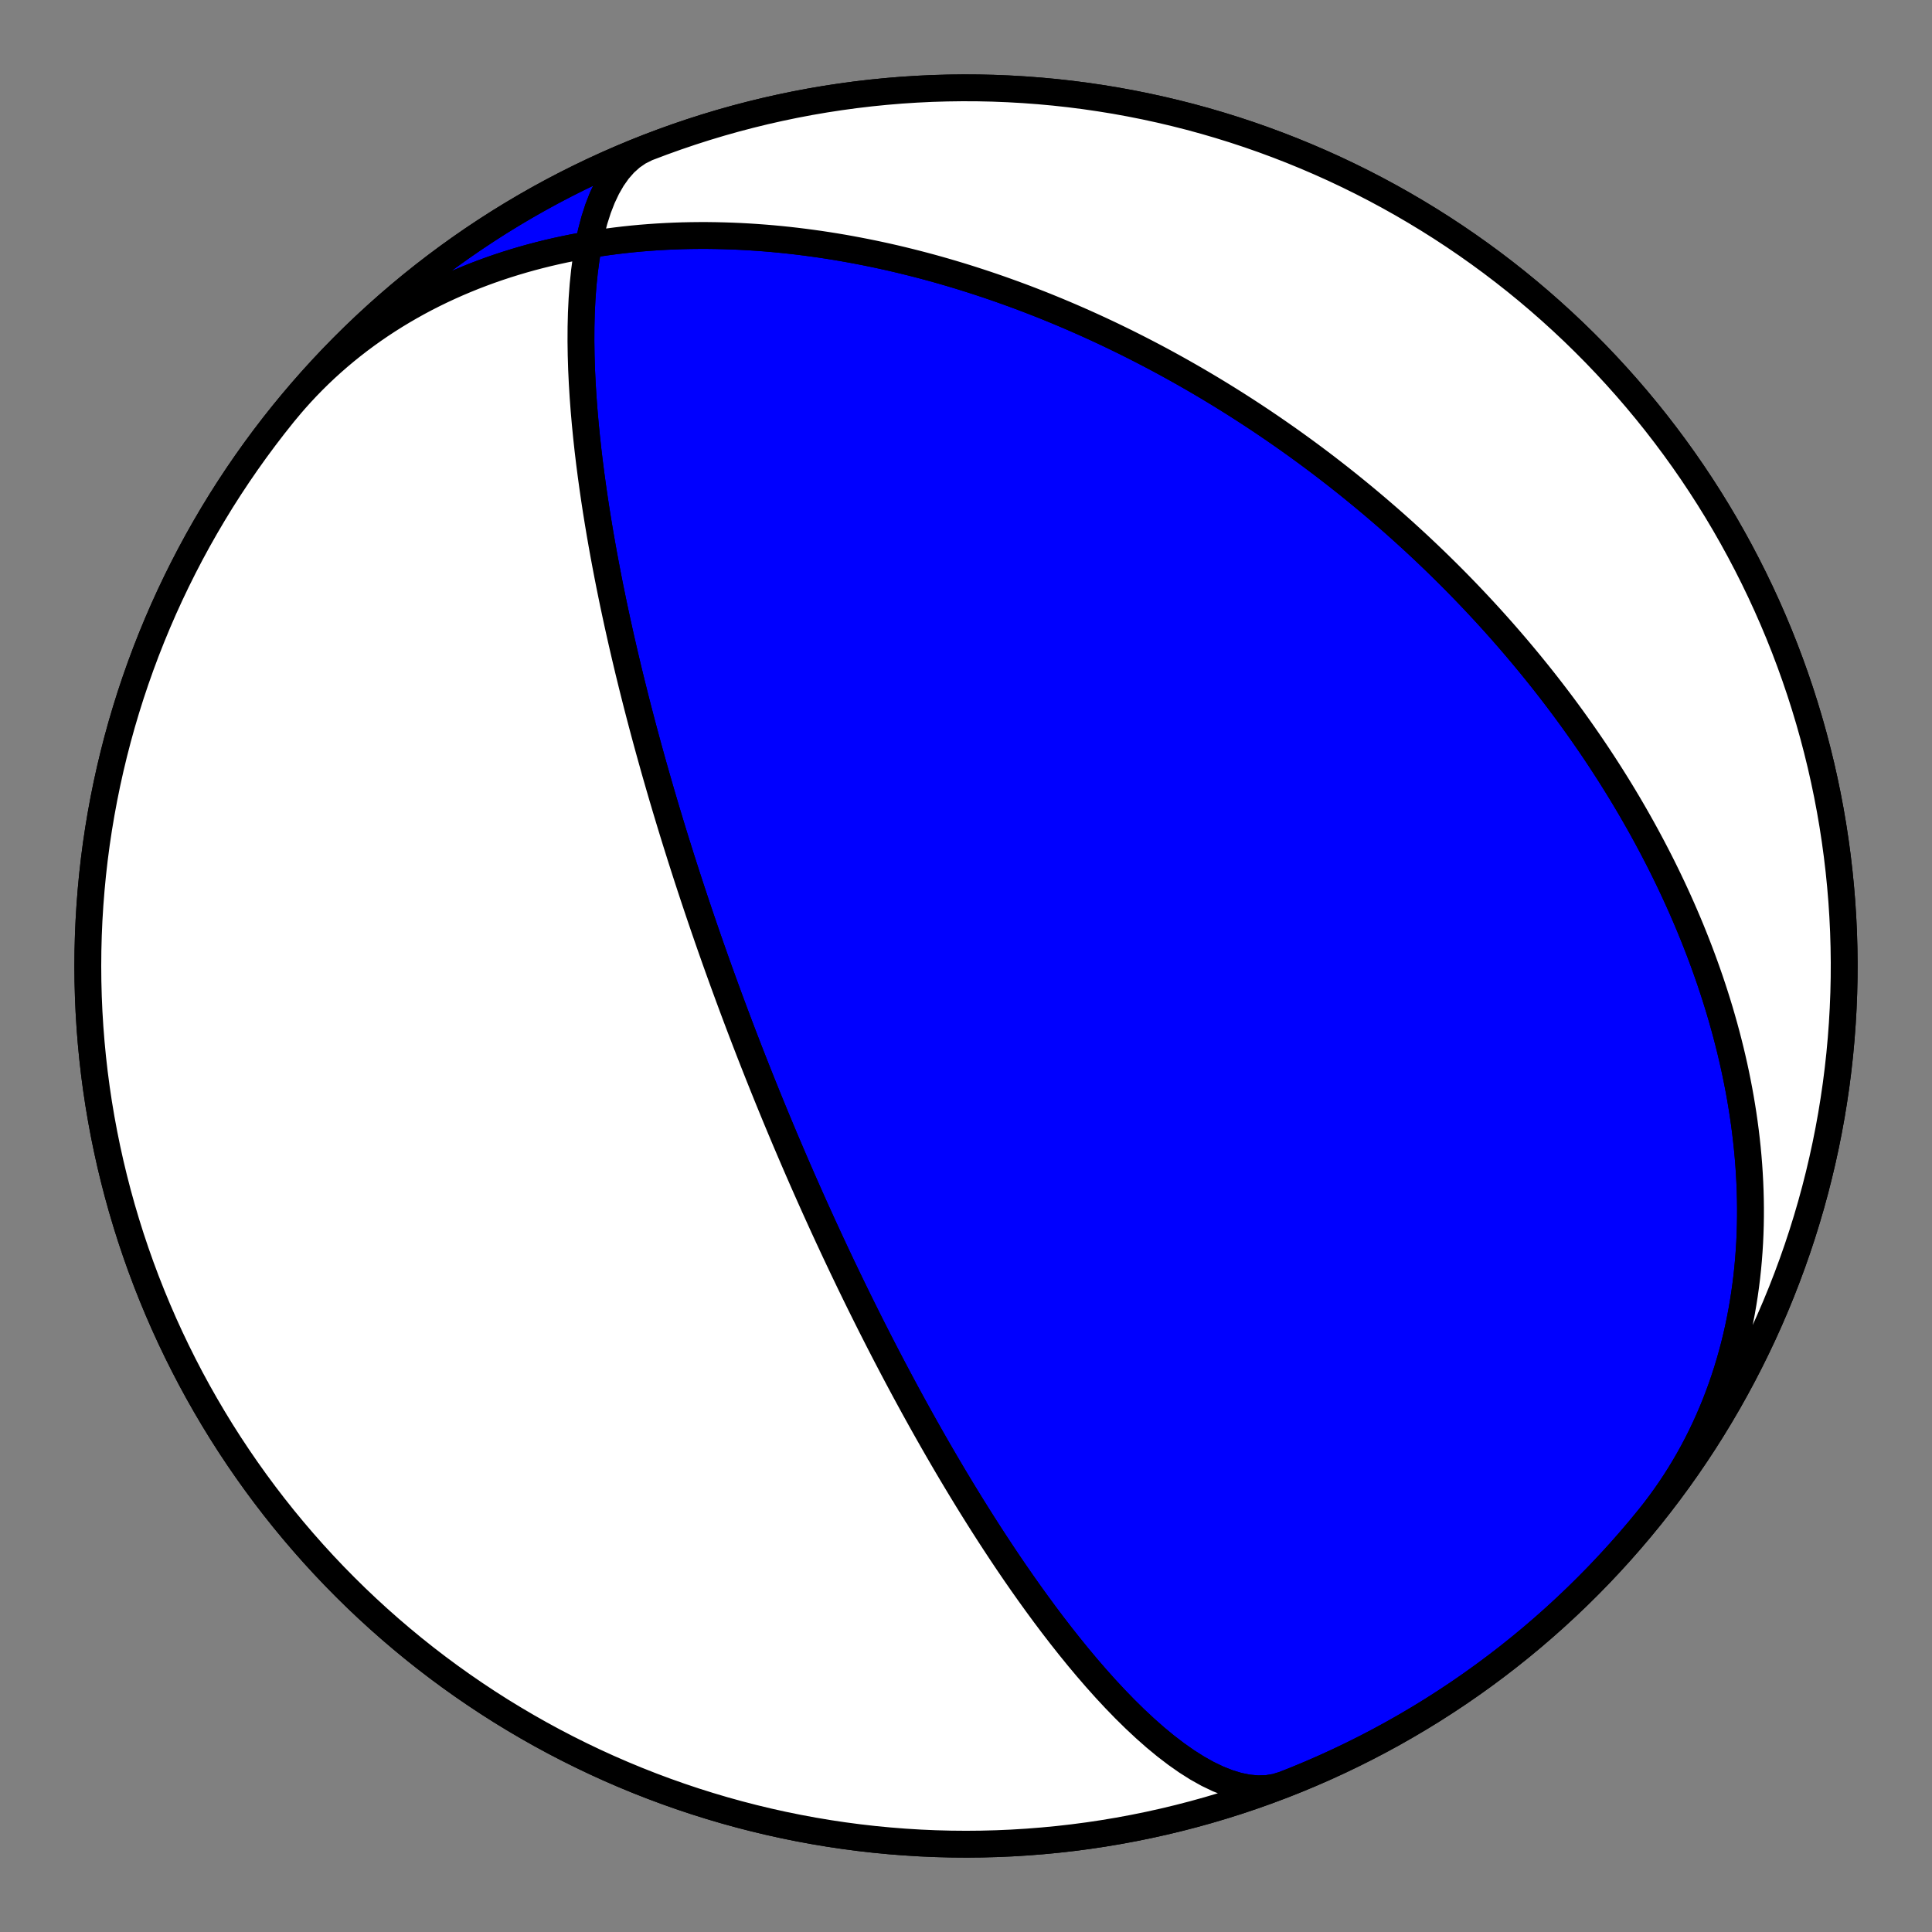 <?xml version="1.0" encoding="utf-8" standalone="no"?>
<!DOCTYPE svg PUBLIC "-//W3C//DTD SVG 1.1//EN"
  "http://www.w3.org/Graphics/SVG/1.1/DTD/svg11.dtd">
<!-- Created with matplotlib (https://matplotlib.org/) -->
<svg height="144pt" version="1.1" viewBox="0 0 144 144" width="144pt" xmlns="http://www.w3.org/2000/svg" xmlns:xlink="http://www.w3.org/1999/xlink">
 <rect x="0" y="0" width="144" height="144" fill="#808080" stroke="none"/>
 <defs>
  <style type="text/css">*{stroke-linecap:butt;stroke-linejoin:round;}</style>
 </defs>
 <g id="figure_1">
  <g id="patch_1">
   <path d="M 0 144 
L 144 144 
L 144 0 
L 0 0 
z
" style="fill:none;"/>
  </g>
  <g id="axes_1">
   <g id="PatchCollection_1">
    <path clip-path="url(#p8d38f6cf99)" d="M 21.132 30.808 
L 21.549 30.304 
L 21.977 29.808 
L 22.414 29.321 
L 22.861 28.843 
L 23.318 28.374 
L 23.784 27.914 
L 24.259 27.464 
L 24.744 27.024 
L 25.237 26.593 
L 25.738 26.173 
L 26.248 25.762 
L 26.765 25.361 
L 27.291 24.971 
L 27.823 24.591 
L 28.363 24.221 
L 28.91 23.862 
L 29.463 23.513 
L 30.023 23.175 
L 30.589 22.847 
L 31.16 22.529 
L 31.737 22.222 
L 32.319 21.926 
L 32.906 21.64 
L 33.498 21.365 
L 34.093 21.1 
L 34.693 20.846 
L 35.297 20.601 
L 35.904 20.368 
L 36.514 20.144 
L 37.128 19.93 
L 37.744 19.727 
L 38.362 19.534 
L 38.982 19.35 
L 39.605 19.176 
L 40.229 19.012 
L 40.854 18.857 
L 41.481 18.712 
L 42.108 18.576 
L 42.737 18.449 
L 43.366 18.331 
L 43.995 18.222 
L 44.624 18.122 
L 45.253 18.031 
L 45.882 17.948 
L 46.51 17.873 
L 47.138 17.807 
L 47.765 17.748 
L 48.391 17.698 
L 49.016 17.655 
L 49.639 17.62 
L 50.261 17.592 
L 50.882 17.571 
L 51.501 17.558 
L 52.118 17.552 
L 52.733 17.552 
L 53.346 17.56 
L 53.957 17.574 
L 54.565 17.594 
L 55.171 17.62 
L 55.775 17.653 
L 56.376 17.692 
L 56.975 17.736 
L 57.571 17.786 
L 58.164 17.842 
L 58.755 17.903 
L 59.343 17.97 
L 59.927 18.042 
L 60.509 18.119 
L 61.088 18.2 
L 61.663 18.287 
L 62.236 18.378 
L 62.805 18.474 
L 63.372 18.575 
L 63.935 18.68 
L 64.495 18.789 
L 65.052 18.902 
L 65.605 19.019 
L 66.156 19.14 
L 66.703 19.265 
L 67.246 19.394 
L 67.787 19.527 
L 68.324 19.663 
L 68.858 19.802 
L 69.389 19.945 
L 69.916 20.091 
L 70.441 20.241 
L 70.962 20.394 
L 71.479 20.549 
L 71.994 20.708 
L 72.505 20.87 
L 73.013 21.035 
L 73.518 21.202 
L 74.02 21.372 
L 74.519 21.545 
L 75.014 21.721 
L 75.507 21.899 
L 75.996 22.079 
L 76.483 22.262 
L 76.966 22.448 
L 77.446 22.635 
L 77.924 22.825 
L 78.398 23.018 
L 78.869 23.212 
L 79.338 23.409 
L 79.804 23.608 
L 80.266 23.809 
L 80.726 24.012 
L 81.184 24.217 
L 81.638 24.424 
L 82.09 24.633 
L 82.539 24.844 
L 82.986 25.057 
L 83.429 25.272 
L 83.871 25.488 
L 84.309 25.707 
L 84.745 25.927 
L 85.179 26.149 
L 85.61 26.373 
L 86.039 26.598 
L 86.465 26.825 
L 86.889 27.054 
L 87.31 27.285 
L 87.729 27.517 
L 88.146 27.751 
L 88.561 27.987 
L 88.973 28.224 
L 89.383 28.463 
L 89.791 28.703 
L 90.197 28.945 
L 90.601 29.189 
L 91.003 29.434 
L 91.403 29.681 
L 91.8 29.929 
L 92.196 30.179 
L 92.589 30.431 
L 92.981 30.684 
L 93.371 30.938 
L 93.759 31.195 
L 94.145 31.452 
L 94.529 31.712 
L 94.912 31.973 
L 95.292 32.236 
L 95.671 32.5 
L 96.049 32.765 
L 96.424 33.033 
L 96.798 33.302 
L 97.17 33.572 
L 97.541 33.845 
L 97.91 34.119 
L 98.277 34.394 
L 98.643 34.671 
L 99.007 34.95 
L 99.37 35.231 
L 99.731 35.513 
L 100.091 35.797 
L 100.449 36.082 
L 100.806 36.37 
L 101.161 36.659 
L 101.516 36.95 
L 101.868 37.242 
L 102.22 37.537 
L 102.57 37.833 
L 102.918 38.131 
L 103.266 38.431 
L 103.612 38.732 
L 103.957 39.036 
L 104.3 39.342 
L 104.642 39.649 
L 104.983 39.959 
L 105.323 40.27 
L 105.662 40.583 
L 105.999 40.899 
L 106.335 41.216 
L 106.67 41.536 
L 107.004 41.857 
L 107.337 42.181 
L 107.668 42.507 
L 107.999 42.835 
L 108.328 43.165 
L 108.656 43.497 
L 108.983 43.832 
L 109.309 44.169 
L 109.633 44.508 
L 109.957 44.85 
L 110.279 45.194 
L 110.601 45.54 
L 110.921 45.889 
L 111.24 46.24 
L 111.558 46.594 
L 111.875 46.95 
L 112.19 47.309 
L 112.505 47.67 
L 112.818 48.034 
L 113.13 48.4 
L 113.441 48.77 
L 113.751 49.142 
L 114.06 49.516 
L 114.367 49.894 
L 114.674 50.274 
L 114.979 50.657 
L 115.282 51.043 
L 115.585 51.432 
L 115.886 51.824 
L 116.186 52.219 
L 116.485 52.617 
L 116.782 53.018 
L 117.078 53.422 
L 117.372 53.83 
L 117.665 54.24 
L 117.957 54.654 
L 118.247 55.071 
L 118.536 55.491 
L 118.823 55.914 
L 119.108 56.341 
L 119.392 56.771 
L 119.674 57.205 
L 119.955 57.642 
L 120.233 58.083 
L 120.51 58.527 
L 120.785 58.974 
L 121.058 59.426 
L 121.329 59.88 
L 121.598 60.339 
L 121.865 60.801 
L 122.13 61.267 
L 122.393 61.737 
L 122.653 62.21 
L 122.911 62.688 
L 123.167 63.169 
L 123.42 63.654 
L 123.671 64.142 
L 123.919 64.635 
L 124.164 65.132 
L 124.406 65.632 
L 124.646 66.137 
L 124.882 66.645 
L 125.116 67.158 
L 125.346 67.674 
L 125.573 68.195 
L 125.797 68.719 
L 126.017 69.247 
L 126.233 69.78 
L 126.446 70.316 
L 126.655 70.857 
L 126.86 71.401 
L 127.061 71.95 
L 127.258 72.502 
L 127.451 73.058 
L 127.639 73.619 
L 127.822 74.183 
L 128.001 74.751 
L 128.175 75.323 
L 128.343 75.899 
L 128.507 76.478 
L 128.665 77.061 
L 128.818 77.648 
L 128.966 78.239 
L 129.107 78.833 
L 129.243 79.431 
L 129.372 80.031 
L 129.495 80.636 
L 129.612 81.243 
L 129.722 81.854 
L 129.825 82.468 
L 129.922 83.085 
L 130.011 83.704 
L 130.093 84.326 
L 130.167 84.951 
L 130.234 85.579 
L 130.293 86.209 
L 130.344 86.841 
L 130.386 87.475 
L 130.42 88.111 
L 130.446 88.749 
L 130.463 89.388 
L 130.471 90.029 
L 130.47 90.671 
L 130.46 91.314 
L 130.44 91.957 
L 130.411 92.602 
L 130.371 93.247 
L 130.322 93.892 
L 130.263 94.537 
L 130.194 95.182 
L 130.114 95.826 
L 130.024 96.47 
L 129.923 97.112 
L 129.812 97.754 
L 129.689 98.394 
L 129.556 99.032 
L 129.411 99.668 
L 129.256 100.302 
L 129.089 100.933 
L 128.91 101.562 
L 128.72 102.187 
L 128.519 102.809 
L 128.306 103.428 
L 128.082 104.042 
L 127.846 104.653 
L 127.598 105.258 
L 127.339 105.859 
L 127.068 106.455 
L 126.786 107.046 
L 126.492 107.63 
L 126.187 108.209 
L 125.87 108.782 
L 125.542 109.348 
L 125.202 109.908 
L 124.851 110.461 
L 124.489 111.006 
L 124.116 111.544 
L 123.733 112.074 
L 123.338 112.597 
L 122.933 113.111 
L 122.868 113.192 
L 122.141 114.073 
L 121.399 114.942 
L 120.642 115.798 
L 119.87 116.64 
L 119.084 117.469 
L 118.283 118.283 
L 117.469 119.084 
L 116.64 119.87 
L 115.798 120.642 
L 114.942 121.399 
L 114.073 122.141 
L 113.192 122.868 
L 112.298 123.579 
L 111.392 124.274 
L 110.473 124.954 
L 109.543 125.617 
L 108.602 126.264 
L 107.649 126.895 
L 106.686 127.509 
L 105.712 128.105 
L 104.727 128.685 
L 103.733 129.248 
L 102.729 129.793 
L 101.716 130.32 
L 100.693 130.83 
L 99.662 131.322 
L 98.623 131.796 
L 97.575 132.251 
L 96.52 132.688 
L 95.457 133.107 
L 94.387 133.507 
L 93.31 133.888 
L 92.227 134.251 
L 91.137 134.594 
L 90.042 134.919 
L 88.941 135.224 
L 87.835 135.51 
L 86.724 135.777 
L 85.609 136.024 
L 84.489 136.252 
L 83.366 136.46 
L 82.239 136.649 
L 81.11 136.818 
L 79.977 136.967 
L 78.842 137.096 
L 77.705 137.205 
L 76.566 137.295 
L 75.426 137.365 
L 74.284 137.415 
L 73.142 137.445 
L 72 137.455 
L 70.858 137.445 
L 69.716 137.415 
L 68.574 137.365 
L 67.434 137.295 
L 66.295 137.205 
L 65.158 137.096 
L 64.023 136.967 
L 62.89 136.818 
L 61.761 136.649 
L 60.634 136.46 
L 59.511 136.252 
L 58.391 136.024 
L 57.276 135.777 
L 56.165 135.51 
L 55.059 135.224 
L 53.958 134.919 
L 52.863 134.594 
L 51.773 134.251 
L 50.69 133.888 
L 49.613 133.507 
L 48.543 133.107 
L 47.48 132.688 
L 46.425 132.251 
L 45.377 131.796 
L 44.338 131.322 
L 43.307 130.83 
L 42.284 130.32 
L 41.271 129.793 
L 40.267 129.248 
L 39.273 128.685 
L 38.288 128.105 
L 37.314 127.509 
L 36.351 126.895 
L 35.398 126.264 
L 34.457 125.617 
L 33.527 124.954 
L 32.608 124.274 
L 31.702 123.579 
L 30.808 122.868 
L 29.927 122.141 
L 29.058 121.399 
L 28.202 120.642 
L 27.36 119.87 
L 26.531 119.084 
L 25.717 118.283 
L 24.916 117.469 
L 24.13 116.64 
L 23.358 115.798 
L 22.601 114.942 
L 21.859 114.073 
L 21.132 113.192 
L 20.421 112.298 
L 19.726 111.392 
L 19.046 110.473 
L 18.383 109.543 
L 17.736 108.602 
L 17.105 107.649 
L 16.491 106.686 
L 15.895 105.712 
L 15.315 104.727 
L 14.752 103.733 
L 14.207 102.729 
L 13.68 101.716 
L 13.17 100.693 
L 12.678 99.662 
L 12.204 98.623 
L 11.749 97.575 
L 11.312 96.52 
L 10.893 95.457 
L 10.493 94.387 
L 10.112 93.31 
L 9.749 92.227 
L 9.406 91.137 
L 9.081 90.042 
L 8.776 88.941 
L 8.49 87.835 
L 8.223 86.724 
L 7.976 85.609 
L 7.748 84.489 
L 7.54 83.366 
L 7.351 82.239 
L 7.182 81.11 
L 7.033 79.977 
L 6.904 78.842 
L 6.795 77.705 
L 6.705 76.566 
L 6.635 75.426 
L 6.585 74.284 
L 6.555 73.142 
L 6.545 72 
L 6.555 70.858 
L 6.585 69.716 
L 6.635 68.574 
L 6.705 67.434 
L 6.795 66.295 
L 6.904 65.158 
L 7.033 64.023 
L 7.182 62.89 
L 7.351 61.761 
L 7.54 60.634 
L 7.748 59.511 
L 7.976 58.391 
L 8.223 57.276 
L 8.49 56.165 
L 8.776 55.059 
L 9.081 53.958 
L 9.406 52.863 
L 9.749 51.773 
L 10.112 50.69 
L 10.493 49.613 
L 10.893 48.543 
L 11.312 47.48 
L 11.749 46.425 
L 12.204 45.377 
L 12.678 44.338 
L 13.17 43.307 
L 13.68 42.284 
L 14.207 41.271 
L 14.752 40.267 
L 15.315 39.273 
L 15.895 38.288 
L 16.491 37.314 
L 17.105 36.351 
L 17.736 35.398 
L 18.383 34.457 
L 19.046 33.527 
L 19.726 32.608 
L 20.421 31.702 
L 21.132 30.808 
L 21.859 29.927 
L 22.601 29.058 
L 23.358 28.202 
L 24.13 27.36 
L 24.916 26.531 
L 25.717 25.717 
L 26.531 24.916 
L 27.36 24.13 
L 28.202 23.358 
L 29.058 22.601 
L 29.927 21.859 
L 30.808 21.132 
L 31.702 20.421 
L 32.608 19.726 
L 33.527 19.046 
L 34.457 18.383 
L 35.398 17.736 
L 36.351 17.105 
L 37.314 16.491 
L 38.288 15.895 
L 39.273 15.315 
L 40.267 14.752 
L 41.271 14.207 
L 42.284 13.68 
L 43.307 13.17 
L 44.338 12.678 
L 45.377 12.204 
L 46.425 11.749 
L 47.48 11.312 
L 48.543 10.893 
L 49.613 10.493 
L 50.69 10.112 
L 51.773 9.749 
L 52.863 9.406 
L 53.958 9.081 
L 55.059 8.776 
L 56.165 8.49 
L 57.276 8.223 
L 58.391 7.976 
L 59.511 7.748 
L 60.634 7.54 
L 61.761 7.351 
L 62.89 7.182 
L 64.023 7.033 
L 65.158 6.904 
L 66.295 6.795 
L 67.434 6.705 
L 68.574 6.635 
L 69.716 6.585 
L 70.858 6.555 
L 72 6.545 
L 73.142 6.555 
L 74.284 6.585 
L 75.426 6.635 
L 76.566 6.705 
L 77.705 6.795 
L 78.842 6.904 
L 79.977 7.033 
L 81.11 7.182 
L 82.239 7.351 
L 83.366 7.54 
L 84.489 7.748 
L 85.609 7.976 
L 86.724 8.223 
L 87.835 8.49 
L 88.941 8.776 
L 90.042 9.081 
L 91.137 9.406 
L 92.227 9.749 
L 93.31 10.112 
L 94.387 10.493 
L 95.457 10.893 
L 96.52 11.312 
L 97.575 11.749 
L 98.623 12.204 
L 99.662 12.678 
L 100.693 13.17 
L 101.716 13.68 
L 102.729 14.207 
L 103.733 14.752 
L 104.727 15.315 
L 105.712 15.895 
L 106.686 16.491 
L 107.649 17.105 
L 108.602 17.736 
L 109.543 18.383 
L 110.473 19.046 
L 111.392 19.726 
L 112.298 20.421 
L 113.192 21.132 
L 114.073 21.859 
L 114.942 22.601 
L 115.798 23.358 
L 116.64 24.13 
L 117.469 24.916 
L 118.283 25.717 
L 119.084 26.531 
L 119.87 27.36 
L 120.642 28.202 
L 121.399 29.058 
L 122.141 29.927 
L 122.868 30.808 
L 123.579 31.702 
L 124.274 32.608 
L 124.954 33.527 
L 125.617 34.457 
L 126.264 35.398 
L 126.895 36.351 
L 127.509 37.314 
L 128.105 38.288 
L 128.685 39.273 
L 129.248 40.267 
L 129.793 41.271 
L 130.32 42.284 
L 130.83 43.307 
L 131.322 44.338 
L 131.796 45.377 
L 132.251 46.425 
L 132.688 47.48 
L 133.107 48.543 
L 133.507 49.613 
L 133.888 50.69 
L 134.251 51.773 
L 134.594 52.863 
L 134.919 53.958 
L 135.224 55.059 
L 135.51 56.165 
L 135.777 57.276 
L 136.024 58.391 
L 136.252 59.511 
L 136.46 60.634 
L 136.649 61.761 
L 136.818 62.89 
L 136.967 64.023 
L 137.096 65.158 
L 137.205 66.295 
L 137.295 67.434 
L 137.365 68.574 
L 137.415 69.716 
L 137.445 70.858 
L 137.455 72 
L 137.445 73.142 
L 137.415 74.284 
L 137.365 75.426 
L 137.295 76.566 
L 137.205 77.705 
L 137.096 78.842 
L 136.967 79.977 
L 136.818 81.11 
L 136.649 82.239 
L 136.46 83.366 
L 136.252 84.489 
L 136.024 85.609 
L 135.777 86.724 
L 135.51 87.835 
L 135.224 88.941 
L 134.919 90.042 
L 134.594 91.137 
L 134.251 92.227 
L 133.888 93.31 
L 133.507 94.387 
L 133.107 95.457 
L 132.688 96.52 
L 132.251 97.575 
L 131.796 98.623 
L 131.322 99.662 
L 130.83 100.693 
L 130.32 101.716 
L 129.793 102.729 
L 129.248 103.733 
L 128.685 104.727 
L 128.105 105.712 
L 127.509 106.686 
L 126.895 107.649 
L 126.264 108.602 
L 125.617 109.543 
L 124.954 110.473 
L 124.274 111.392 
L 123.579 112.298 
L 122.868 113.192 
L 122.141 114.073 
L 121.399 114.942 
L 120.642 115.798 
L 119.87 116.64 
L 119.084 117.469 
L 118.283 118.283 
L 117.469 119.084 
L 116.64 119.87 
L 115.798 120.642 
L 114.942 121.399 
L 114.073 122.141 
L 113.192 122.868 
L 112.298 123.579 
L 111.392 124.274 
L 110.473 124.954 
L 109.543 125.617 
L 108.602 126.264 
L 107.649 126.895 
L 106.686 127.509 
L 105.712 128.105 
L 104.727 128.685 
L 103.733 129.248 
L 102.729 129.793 
L 101.716 130.32 
L 100.693 130.83 
L 99.662 131.322 
L 98.623 131.796 
L 97.575 132.251 
L 96.52 132.688 
L 95.709 133.01 
L 95.083 133.203 
L 94.425 133.31 
L 93.739 133.329 
L 93.029 133.264 
L 92.298 133.117 
L 91.549 132.89 
L 90.786 132.589 
L 90.012 132.217 
L 89.232 131.781 
L 88.449 131.285 
L 87.666 130.735 
L 86.885 130.138 
L 86.11 129.498 
L 85.344 128.822 
L 84.587 128.115 
L 83.842 127.382 
L 83.111 126.628 
L 82.394 125.858 
L 81.694 125.075 
L 81.01 124.284 
L 80.343 123.487 
L 79.695 122.688 
L 79.064 121.89 
L 78.451 121.094 
L 77.856 120.303 
L 77.28 119.519 
L 76.721 118.743 
L 76.179 117.976 
L 75.655 117.22 
L 75.147 116.475 
L 74.656 115.741 
L 74.181 115.021 
L 73.721 114.313 
L 73.276 113.619 
L 72.846 112.938 
L 72.429 112.271 
L 72.026 111.617 
L 71.636 110.977 
L 71.258 110.35 
L 70.892 109.737 
L 70.538 109.137 
L 70.195 108.549 
L 69.862 107.975 
L 69.54 107.413 
L 69.228 106.864 
L 68.925 106.326 
L 68.631 105.801 
L 68.346 105.287 
L 68.069 104.784 
L 67.8 104.291 
L 67.538 103.81 
L 67.285 103.339 
L 67.038 102.877 
L 66.798 102.426 
L 66.564 101.984 
L 66.337 101.551 
L 66.115 101.127 
L 65.9 100.712 
L 65.69 100.305 
L 65.485 99.906 
L 65.286 99.515 
L 65.091 99.132 
L 64.901 98.756 
L 64.716 98.387 
L 64.535 98.025 
L 64.358 97.67 
L 64.185 97.321 
L 64.016 96.979 
L 63.851 96.643 
L 63.69 96.313 
L 63.532 95.988 
L 63.377 95.67 
L 63.226 95.356 
L 63.078 95.048 
L 62.933 94.745 
L 62.79 94.447 
L 62.651 94.153 
L 62.514 93.864 
L 62.38 93.58 
L 62.248 93.3 
L 62.119 93.024 
L 61.992 92.752 
L 61.868 92.485 
L 61.745 92.221 
L 61.625 91.96 
L 61.507 91.704 
L 61.39 91.451 
L 61.276 91.201 
L 61.164 90.955 
L 61.053 90.711 
L 60.944 90.471 
L 60.837 90.234 
L 60.731 90 
L 60.627 89.768 
L 60.525 89.54 
L 60.424 89.314 
L 60.324 89.09 
L 60.226 88.869 
L 60.129 88.651 
L 60.034 88.435 
L 59.939 88.221 
L 59.846 88.009 
L 59.754 87.8 
L 59.664 87.592 
L 59.574 87.387 
L 59.485 87.183 
L 59.398 86.982 
L 59.311 86.782 
L 59.226 86.584 
L 59.141 86.388 
L 59.058 86.193 
L 58.975 86 
L 58.893 85.808 
L 58.812 85.619 
L 58.732 85.43 
L 58.652 85.243 
L 58.573 85.057 
L 58.495 84.873 
L 58.418 84.69 
L 58.342 84.508 
L 58.266 84.327 
L 58.19 84.147 
L 58.116 83.969 
L 58.042 83.791 
L 57.968 83.615 
L 57.895 83.44 
L 57.823 83.265 
L 57.751 83.092 
L 57.68 82.919 
L 57.609 82.747 
L 57.539 82.576 
L 57.469 82.405 
L 57.4 82.236 
L 57.331 82.067 
L 57.262 81.899 
L 57.194 81.731 
L 57.126 81.564 
L 57.059 81.397 
L 56.992 81.231 
L 56.925 81.066 
L 56.859 80.901 
L 56.793 80.736 
L 56.727 80.572 
L 56.662 80.408 
L 56.596 80.245 
L 56.531 80.082 
L 56.467 79.919 
L 56.402 79.756 
L 56.338 79.594 
L 56.274 79.431 
L 56.21 79.269 
L 56.146 79.107 
L 56.083 78.945 
L 56.02 78.784 
L 55.956 78.622 
L 55.893 78.46 
L 55.83 78.299 
L 55.768 78.137 
L 55.705 77.975 
L 55.642 77.813 
L 55.58 77.651 
L 55.517 77.489 
L 55.455 77.326 
L 55.393 77.164 
L 55.33 77.001 
L 55.268 76.838 
L 55.206 76.674 
L 55.143 76.51 
L 55.081 76.346 
L 55.019 76.182 
L 54.957 76.017 
L 54.894 75.851 
L 54.832 75.685 
L 54.769 75.519 
L 54.707 75.352 
L 54.644 75.184 
L 54.581 75.016 
L 54.519 74.847 
L 54.456 74.678 
L 54.393 74.507 
L 54.329 74.336 
L 54.266 74.164 
L 54.203 73.992 
L 54.139 73.818 
L 54.075 73.644 
L 54.011 73.468 
L 53.947 73.292 
L 53.882 73.115 
L 53.818 72.936 
L 53.753 72.757 
L 53.688 72.576 
L 53.622 72.394 
L 53.556 72.211 
L 53.49 72.027 
L 53.424 71.841 
L 53.357 71.654 
L 53.29 71.466 
L 53.223 71.276 
L 53.156 71.084 
L 53.087 70.891 
L 53.019 70.697 
L 52.95 70.501 
L 52.881 70.303 
L 52.811 70.103 
L 52.741 69.901 
L 52.671 69.698 
L 52.6 69.492 
L 52.528 69.285 
L 52.456 69.075 
L 52.384 68.863 
L 52.311 68.65 
L 52.237 68.433 
L 52.163 68.215 
L 52.088 67.994 
L 52.013 67.77 
L 51.937 67.544 
L 51.86 67.315 
L 51.783 67.084 
L 51.705 66.849 
L 51.626 66.612 
L 51.547 66.371 
L 51.466 66.128 
L 51.386 65.881 
L 51.304 65.631 
L 51.221 65.377 
L 51.138 65.12 
L 51.054 64.859 
L 50.969 64.595 
L 50.883 64.326 
L 50.796 64.054 
L 50.708 63.777 
L 50.62 63.496 
L 50.53 63.211 
L 50.439 62.921 
L 50.347 62.626 
L 50.254 62.327 
L 50.16 62.022 
L 50.065 61.712 
L 49.969 61.397 
L 49.872 61.076 
L 49.773 60.75 
L 49.673 60.417 
L 49.572 60.079 
L 49.47 59.734 
L 49.366 59.383 
L 49.261 59.024 
L 49.155 58.659 
L 49.047 58.286 
L 48.938 57.906 
L 48.827 57.519 
L 48.715 57.123 
L 48.602 56.718 
L 48.487 56.306 
L 48.37 55.884 
L 48.252 55.453 
L 48.132 55.013 
L 48.011 54.562 
L 47.888 54.102 
L 47.764 53.631 
L 47.638 53.149 
L 47.51 52.656 
L 47.381 52.151 
L 47.251 51.634 
L 47.118 51.104 
L 46.985 50.561 
L 46.849 50.006 
L 46.713 49.436 
L 46.575 48.852 
L 46.436 48.253 
L 46.295 47.64 
L 46.154 47.01 
L 46.011 46.365 
L 45.868 45.703 
L 45.724 45.024 
L 45.58 44.327 
L 45.435 43.613 
L 45.291 42.88 
L 45.147 42.129 
L 45.003 41.358 
L 44.861 40.568 
L 44.72 39.759 
L 44.581 38.929 
L 44.444 38.08 
L 44.311 37.211 
L 44.182 36.322 
L 44.057 35.413 
L 43.937 34.485 
L 43.824 33.538 
L 43.719 32.573 
L 43.622 31.591 
L 43.535 30.593 
L 43.459 29.58 
L 43.396 28.554 
L 43.347 27.518 
L 43.315 26.474 
L 43.3 25.424 
L 43.305 24.372 
L 43.331 23.321 
L 43.382 22.276 
L 43.458 21.242 
L 43.563 20.223 
L 43.697 19.224 
L 43.864 18.251 
L 44.065 17.311 
L 44.302 16.41 
L 44.577 15.553 
L 44.89 14.748 
L 45.243 14.001 
L 45.636 13.317 
L 46.069 12.703 
L 46.543 12.163 
L 47.056 11.702 
L 47.607 11.323 
L 48.194 11.029 
L 48.291 10.99 
L 47.23 11.413 
L 46.176 11.855 
L 45.13 12.315 
L 44.093 12.793 
L 43.064 13.289 
L 42.044 13.803 
L 41.032 14.335 
L 40.031 14.884 
L 39.039 15.45 
L 38.057 16.034 
L 37.085 16.635 
L 36.124 17.253 
L 35.174 17.887 
L 34.236 18.538 
L 33.308 19.206 
L 32.393 19.889 
L 31.489 20.588 
L 30.598 21.303 
L 29.72 22.033 
L 28.854 22.779 
L 28.002 23.539 
L 27.163 24.314 
L 26.337 25.104 
L 25.526 25.908 
L 24.728 26.726 
L 23.946 27.558 
L 23.177 28.404 
L 22.424 29.262 
L 21.685 30.134 
L 20.962 31.019 
L 20.255 31.916 
L 19.563 32.825 
L 18.888 33.746 
L 18.228 34.679 
L 17.585 35.623 
L 16.958 36.578 
L 16.349 37.544 
L 15.756 38.521 
L 15.18 39.507 
L 14.622 40.504 
L 14.081 41.51 
L 13.557 42.526 
L 13.052 43.55 
L 12.564 44.583 
L 12.095 45.625 
L 11.644 46.674 
L 11.211 47.731 
L 10.797 48.796 
L 10.401 49.868 
L 10.024 50.946 
L 9.666 52.031 
L 9.327 53.122 
L 9.007 54.218 
L 8.706 55.321 
L 8.425 56.428 
L 8.163 57.54 
L 7.92 58.656 
L 7.697 59.776 
L 7.493 60.9 
L 7.31 62.028 
L 7.145 63.158 
L 7.001 64.292 
L 6.876 65.427 
L 6.772 66.565 
L 6.687 67.704 
L 6.622 68.845 
L 6.576 69.986 
L 6.551 71.128 
L 6.546 72.27 
L 6.561 73.413 
L 6.595 74.555 
L 6.65 75.696 
L 6.724 76.836 
L 6.819 77.974 
L 6.933 79.111 
L 7.067 80.245 
L 7.221 81.377 
L 7.394 82.506 
L 7.587 83.632 
L 7.8 84.755 
L 8.033 85.873 
L 8.284 86.987 
L 8.556 88.097 
L 8.846 89.202 
L 9.156 90.302 
L 9.485 91.396 
L 9.833 92.484 
L 10.2 93.565 
L 10.586 94.641 
L 10.99 95.709 
L 11.413 96.77 
L 11.855 97.824 
L 12.315 98.87 
L 12.793 99.907 
L 13.289 100.936 
L 13.803 101.956 
L 14.335 102.968 
L 14.884 103.969 
L 15.45 104.961 
L 16.034 105.943 
L 16.635 106.915 
L 17.253 107.876 
L 17.887 108.826 
L 18.538 109.764 
L 19.206 110.692 
L 19.889 111.607 
L 20.588 112.511 
L 21.303 113.402 
L 22.033 114.28 
L 22.779 115.146 
L 23.539 115.998 
L 24.314 116.837 
L 25.104 117.663 
L 25.908 118.474 
L 26.726 119.272 
L 27.558 120.054 
L 28.404 120.823 
L 29.262 121.576 
L 30.134 122.315 
L 31.019 123.038 
L 31.916 123.745 
L 32.825 124.437 
L 33.746 125.112 
L 34.679 125.772 
L 35.623 126.415 
L 36.578 127.042 
L 37.544 127.651 
L 38.521 128.244 
L 39.507 128.82 
L 40.504 129.378 
L 41.51 129.919 
L 42.526 130.443 
L 43.55 130.948 
L 44.583 131.436 
L 45.625 131.905 
L 46.674 132.356 
L 47.731 132.789 
L 48.796 133.203 
L 49.868 133.599 
L 50.946 133.976 
L 52.031 134.334 
L 53.122 134.673 
L 54.218 134.993 
L 55.321 135.294 
L 56.428 135.575 
L 57.54 135.837 
L 58.656 136.08 
L 59.776 136.303 
L 60.9 136.507 
L 62.028 136.69 
L 63.158 136.855 
L 64.292 136.999 
L 65.427 137.124 
L 66.565 137.228 
L 67.704 137.313 
L 68.845 137.378 
L 69.986 137.424 
L 71.128 137.449 
L 72.27 137.454 
L 73.413 137.439 
L 74.555 137.405 
L 75.696 137.35 
L 76.836 137.276 
L 77.974 137.181 
L 79.111 137.067 
L 80.245 136.933 
L 81.377 136.779 
L 82.506 136.606 
L 83.632 136.413 
L 84.755 136.2 
L 85.873 135.967 
L 86.987 135.716 
L 88.097 135.444 
L 89.202 135.154 
L 90.302 134.844 
L 91.396 134.515 
L 92.484 134.167 
L 93.565 133.8 
L 94.641 133.414 
L 95.709 133.01 
L 96.77 132.587 
L 97.824 132.145 
L 98.87 131.685 
L 99.907 131.207 
L 100.936 130.711 
L 101.956 130.197 
L 102.968 129.665 
L 103.969 129.116 
L 104.961 128.55 
L 105.943 127.966 
L 106.915 127.365 
L 107.876 126.747 
L 108.826 126.113 
L 109.764 125.462 
L 110.692 124.794 
L 111.607 124.111 
L 112.511 123.412 
L 113.402 122.697 
L 114.28 121.967 
L 115.146 121.221 
L 115.998 120.461 
L 116.837 119.686 
L 117.663 118.896 
L 118.474 118.092 
L 119.272 117.274 
L 120.054 116.442 
L 120.823 115.596 
L 121.576 114.738 
L 122.315 113.866 
L 123.038 112.981 
L 123.745 112.084 
L 124.437 111.175 
L 125.112 110.254 
L 125.772 109.321 
L 126.415 108.377 
L 127.042 107.422 
L 127.651 106.456 
L 128.244 105.479 
L 128.82 104.493 
L 129.378 103.496 
L 129.919 102.49 
L 130.443 101.474 
L 130.948 100.45 
L 131.436 99.417 
L 131.905 98.375 
L 132.356 97.326 
L 132.789 96.269 
L 133.203 95.204 
L 133.599 94.132 
L 133.976 93.054 
L 134.334 91.969 
L 134.673 90.878 
L 134.993 89.782 
L 135.294 88.679 
L 135.575 87.572 
L 135.837 86.46 
L 136.08 85.344 
L 136.303 84.224 
L 136.507 83.1 
L 136.69 81.972 
L 136.855 80.842 
L 136.999 79.708 
L 137.124 78.573 
L 137.228 77.435 
L 137.313 76.296 
L 137.378 75.155 
L 137.424 74.014 
L 137.449 72.872 
L 137.454 71.73 
L 137.439 70.587 
L 137.405 69.445 
L 137.35 68.304 
L 137.276 67.164 
L 137.181 66.026 
L 137.067 64.889 
L 136.933 63.755 
L 136.779 62.623 
L 136.606 61.494 
L 136.413 60.368 
L 136.2 59.245 
L 135.967 58.127 
L 135.716 57.013 
L 135.444 55.903 
L 135.154 54.798 
L 134.844 53.698 
L 134.515 52.604 
L 134.167 51.516 
L 133.8 50.435 
L 133.414 49.359 
L 133.01 48.291 
L 132.587 47.23 
L 132.145 46.176 
L 131.685 45.13 
L 131.207 44.093 
L 130.711 43.064 
L 130.197 42.044 
L 129.665 41.032 
L 129.116 40.031 
L 128.55 39.039 
L 127.966 38.057 
L 127.365 37.085 
L 126.747 36.124 
L 126.113 35.174 
L 125.462 34.236 
L 124.794 33.308 
L 124.111 32.393 
L 123.412 31.489 
L 122.697 30.598 
L 121.967 29.72 
L 121.221 28.854 
L 120.461 28.002 
L 119.686 27.163 
L 118.896 26.337 
L 118.092 25.526 
L 117.274 24.728 
L 116.442 23.946 
L 115.596 23.177 
L 114.738 22.424 
L 113.866 21.685 
L 112.981 20.962 
L 112.084 20.255 
L 111.175 19.563 
L 110.254 18.888 
L 109.321 18.228 
L 108.377 17.585 
L 107.422 16.958 
L 106.456 16.349 
L 105.479 15.756 
L 104.493 15.18 
L 103.496 14.622 
L 102.49 14.081 
L 101.474 13.557 
L 100.45 13.052 
L 99.417 12.564 
L 98.375 12.095 
L 97.326 11.644 
L 96.269 11.211 
L 95.204 10.797 
L 94.132 10.401 
L 93.054 10.024 
L 91.969 9.666 
L 90.878 9.327 
L 89.782 9.007 
L 88.679 8.706 
L 87.572 8.425 
L 86.46 8.163 
L 85.344 7.92 
L 84.224 7.697 
L 83.1 7.493 
L 81.972 7.31 
L 80.842 7.145 
L 79.708 7.001 
L 78.573 6.876 
L 77.435 6.772 
L 76.296 6.687 
L 75.155 6.622 
L 74.014 6.576 
L 72.872 6.551 
L 71.73 6.546 
L 70.587 6.561 
L 69.445 6.595 
L 68.304 6.65 
L 67.164 6.724 
L 66.026 6.819 
L 64.889 6.933 
L 63.755 7.067 
L 62.623 7.221 
L 61.494 7.394 
L 60.368 7.587 
L 59.245 7.8 
L 58.127 8.033 
L 57.013 8.284 
L 55.903 8.556 
L 54.798 8.846 
L 53.698 9.156 
L 52.604 9.485 
L 51.516 9.833 
L 50.435 10.2 
L 49.359 10.586 
L 48.291 10.99 
L 47.23 11.413 
L 46.176 11.855 
L 45.13 12.315 
L 44.093 12.793 
L 43.064 13.289 
L 42.044 13.803 
L 41.032 14.335 
L 40.031 14.884 
L 39.039 15.45 
L 38.057 16.034 
L 37.085 16.635 
L 36.124 17.253 
L 35.174 17.887 
L 34.236 18.538 
L 33.308 19.206 
L 32.393 19.889 
L 31.489 20.588 
L 30.598 21.303 
L 29.72 22.033 
L 28.854 22.779 
L 28.002 23.539 
L 27.163 24.314 
L 26.337 25.104 
L 25.526 25.908 
L 24.728 26.726 
L 23.946 27.558 
L 23.177 28.404 
L 22.424 29.262 
z
" style="fill:#0000ff;stroke:#000000;stroke-width:2;"/>
    <path clip-path="url(#p8d38f6cf99)" d="M 21.132 30.808 
L 21.549 30.304 
L 21.977 29.808 
L 22.414 29.321 
L 22.861 28.843 
L 23.318 28.374 
L 23.784 27.914 
L 24.259 27.464 
L 24.744 27.024 
L 25.237 26.593 
L 25.738 26.173 
L 26.248 25.762 
L 26.765 25.361 
L 27.291 24.971 
L 27.823 24.591 
L 28.363 24.221 
L 28.91 23.862 
L 29.463 23.513 
L 30.023 23.175 
L 30.589 22.847 
L 31.16 22.529 
L 31.737 22.222 
L 32.319 21.926 
L 32.906 21.64 
L 33.498 21.365 
L 34.093 21.1 
L 34.693 20.846 
L 35.297 20.601 
L 35.904 20.368 
L 36.514 20.144 
L 37.128 19.93 
L 37.744 19.727 
L 38.362 19.534 
L 38.982 19.35 
L 39.605 19.176 
L 40.229 19.012 
L 40.854 18.857 
L 41.481 18.712 
L 42.108 18.576 
L 42.737 18.449 
L 43.366 18.331 
L 43.995 18.222 
L 44.624 18.122 
L 45.253 18.031 
L 45.882 17.948 
L 46.51 17.873 
L 47.138 17.807 
L 47.765 17.748 
L 48.391 17.698 
L 49.016 17.655 
L 49.639 17.62 
L 50.261 17.592 
L 50.882 17.571 
L 51.501 17.558 
L 52.118 17.552 
L 52.733 17.552 
L 53.346 17.56 
L 53.957 17.574 
L 54.565 17.594 
L 55.171 17.62 
L 55.775 17.653 
L 56.376 17.692 
L 56.975 17.736 
L 57.571 17.786 
L 58.164 17.842 
L 58.755 17.903 
L 59.343 17.97 
L 59.927 18.042 
L 60.509 18.119 
L 61.088 18.2 
L 61.663 18.287 
L 62.236 18.378 
L 62.805 18.474 
L 63.372 18.575 
L 63.935 18.68 
L 64.495 18.789 
L 65.052 18.902 
L 65.605 19.019 
L 66.156 19.14 
L 66.703 19.265 
L 67.246 19.394 
L 67.787 19.527 
L 68.324 19.663 
L 68.858 19.802 
L 69.389 19.945 
L 69.916 20.091 
L 70.441 20.241 
L 70.962 20.394 
L 71.479 20.549 
L 71.994 20.708 
L 72.505 20.87 
L 73.013 21.035 
L 73.518 21.202 
L 74.02 21.372 
L 74.519 21.545 
L 75.014 21.721 
L 75.507 21.899 
L 75.996 22.079 
L 76.483 22.262 
L 76.966 22.448 
L 77.446 22.635 
L 77.924 22.825 
L 78.398 23.018 
L 78.869 23.212 
L 79.338 23.409 
L 79.804 23.608 
L 80.266 23.809 
L 80.726 24.012 
L 81.184 24.217 
L 81.638 24.424 
L 82.09 24.633 
L 82.539 24.844 
L 82.986 25.057 
L 83.429 25.272 
L 83.871 25.488 
L 84.309 25.707 
L 84.745 25.927 
L 85.179 26.149 
L 85.61 26.373 
L 86.039 26.598 
L 86.465 26.825 
L 86.889 27.054 
L 87.31 27.285 
L 87.729 27.517 
L 88.146 27.751 
L 88.561 27.987 
L 88.973 28.224 
L 89.383 28.463 
L 89.791 28.703 
L 90.197 28.945 
L 90.601 29.189 
L 91.003 29.434 
L 91.403 29.681 
L 91.8 29.929 
L 92.196 30.179 
L 92.589 30.431 
L 92.981 30.684 
L 93.371 30.938 
L 93.759 31.195 
L 94.145 31.452 
L 94.529 31.712 
L 94.912 31.973 
L 95.292 32.236 
L 95.671 32.5 
L 96.049 32.765 
L 96.424 33.033 
L 96.798 33.302 
L 97.17 33.572 
L 97.541 33.845 
L 97.91 34.119 
L 98.277 34.394 
L 98.643 34.671 
L 99.007 34.95 
L 99.37 35.231 
L 99.731 35.513 
L 100.091 35.797 
L 100.449 36.082 
L 100.806 36.37 
L 101.161 36.659 
L 101.516 36.95 
L 101.868 37.242 
L 102.22 37.537 
L 102.57 37.833 
L 102.918 38.131 
L 103.266 38.431 
L 103.612 38.732 
L 103.957 39.036 
L 104.3 39.342 
L 104.642 39.649 
L 104.983 39.959 
L 105.323 40.27 
L 105.662 40.583 
L 105.999 40.899 
L 106.335 41.216 
L 106.67 41.536 
L 107.004 41.857 
L 107.337 42.181 
L 107.668 42.507 
L 107.999 42.835 
L 108.328 43.165 
L 108.656 43.497 
L 108.983 43.832 
L 109.309 44.169 
L 109.633 44.508 
L 109.957 44.85 
L 110.279 45.194 
L 110.601 45.54 
L 110.921 45.889 
L 111.24 46.24 
L 111.558 46.594 
L 111.875 46.95 
L 112.19 47.309 
L 112.505 47.67 
L 112.818 48.034 
L 113.13 48.4 
L 113.441 48.77 
L 113.751 49.142 
L 114.06 49.516 
L 114.367 49.894 
L 114.674 50.274 
L 114.979 50.657 
L 115.282 51.043 
L 115.585 51.432 
L 115.886 51.824 
L 116.186 52.219 
L 116.485 52.617 
L 116.782 53.018 
L 117.078 53.422 
L 117.372 53.83 
L 117.665 54.24 
L 117.957 54.654 
L 118.247 55.071 
L 118.536 55.491 
L 118.823 55.914 
L 119.108 56.341 
L 119.392 56.771 
L 119.674 57.205 
L 119.955 57.642 
L 120.233 58.083 
L 120.51 58.527 
L 120.785 58.974 
L 121.058 59.426 
L 121.329 59.88 
L 121.598 60.339 
L 121.865 60.801 
L 122.13 61.267 
L 122.393 61.737 
L 122.653 62.21 
L 122.911 62.688 
L 123.167 63.169 
L 123.42 63.654 
L 123.671 64.142 
L 123.919 64.635 
L 124.164 65.132 
L 124.406 65.632 
L 124.646 66.137 
L 124.882 66.645 
L 125.116 67.158 
L 125.346 67.674 
L 125.573 68.195 
L 125.797 68.719 
L 126.017 69.247 
L 126.233 69.78 
L 126.446 70.316 
L 126.655 70.857 
L 126.86 71.401 
L 127.061 71.95 
L 127.258 72.502 
L 127.451 73.058 
L 127.639 73.619 
L 127.822 74.183 
L 128.001 74.751 
L 128.175 75.323 
L 128.343 75.899 
L 128.507 76.478 
L 128.665 77.061 
L 128.818 77.648 
L 128.966 78.239 
L 129.107 78.833 
L 129.243 79.431 
L 129.372 80.031 
L 129.495 80.636 
L 129.612 81.243 
L 129.722 81.854 
L 129.825 82.468 
L 129.922 83.085 
L 130.011 83.704 
L 130.093 84.326 
L 130.167 84.951 
L 130.234 85.579 
L 130.293 86.209 
L 130.344 86.841 
L 130.386 87.475 
L 130.42 88.111 
L 130.446 88.749 
L 130.463 89.388 
L 130.471 90.029 
L 130.47 90.671 
L 130.46 91.314 
L 130.44 91.957 
L 130.411 92.602 
L 130.371 93.247 
L 130.322 93.892 
L 130.263 94.537 
L 130.194 95.182 
L 130.114 95.826 
L 130.024 96.47 
L 129.923 97.112 
L 129.812 97.754 
L 129.689 98.394 
L 129.556 99.032 
L 129.411 99.668 
L 129.256 100.302 
L 129.089 100.933 
L 128.91 101.562 
L 128.72 102.187 
L 128.519 102.809 
L 128.306 103.428 
L 128.082 104.042 
L 127.846 104.653 
L 127.598 105.258 
L 127.339 105.859 
L 127.068 106.455 
L 126.786 107.046 
L 126.492 107.63 
L 126.187 108.209 
L 125.87 108.782 
L 125.542 109.348 
L 125.202 109.908 
L 124.851 110.461 
L 124.489 111.006 
L 124.116 111.544 
L 123.733 112.074 
L 123.338 112.597 
L 122.933 113.111 
L 122.868 113.192 
L 122.141 114.073 
L 121.399 114.942 
L 120.642 115.798 
L 119.87 116.64 
L 119.084 117.469 
L 118.283 118.283 
L 117.469 119.084 
L 116.64 119.87 
L 115.798 120.642 
L 114.942 121.399 
L 114.073 122.141 
L 113.192 122.868 
L 112.298 123.579 
L 111.392 124.274 
L 110.473 124.954 
L 109.543 125.617 
L 108.602 126.264 
L 107.649 126.895 
L 106.686 127.509 
L 105.712 128.105 
L 104.727 128.685 
L 103.733 129.248 
L 102.729 129.793 
L 101.716 130.32 
L 100.693 130.83 
L 99.662 131.322 
L 98.623 131.796 
L 97.575 132.251 
L 96.52 132.688 
L 95.457 133.107 
L 94.387 133.507 
L 93.31 133.888 
L 92.227 134.251 
L 91.137 134.594 
L 90.042 134.919 
L 88.941 135.224 
L 87.835 135.51 
L 86.724 135.777 
L 85.609 136.024 
L 84.489 136.252 
L 83.366 136.46 
L 82.239 136.649 
L 81.11 136.818 
L 79.977 136.967 
L 78.842 137.096 
L 77.705 137.205 
L 76.566 137.295 
L 75.426 137.365 
L 74.284 137.415 
L 73.142 137.445 
L 72 137.455 
L 70.858 137.445 
L 69.716 137.415 
L 68.574 137.365 
L 67.434 137.295 
L 66.295 137.205 
L 65.158 137.096 
L 64.023 136.967 
L 62.89 136.818 
L 61.761 136.649 
L 60.634 136.46 
L 59.511 136.252 
L 58.391 136.024 
L 57.276 135.777 
L 56.165 135.51 
L 55.059 135.224 
L 53.958 134.919 
L 52.863 134.594 
L 51.773 134.251 
L 50.69 133.888 
L 49.613 133.507 
L 48.543 133.107 
L 47.48 132.688 
L 46.425 132.251 
L 45.377 131.796 
L 44.338 131.322 
L 43.307 130.83 
L 42.284 130.32 
L 41.271 129.793 
L 40.267 129.248 
L 39.273 128.685 
L 38.288 128.105 
L 37.314 127.509 
L 36.351 126.895 
L 35.398 126.264 
L 34.457 125.617 
L 33.527 124.954 
L 32.608 124.274 
L 31.702 123.579 
L 30.808 122.868 
L 29.927 122.141 
L 29.058 121.399 
L 28.202 120.642 
L 27.36 119.87 
L 26.531 119.084 
L 25.717 118.283 
L 24.916 117.469 
L 24.13 116.64 
L 23.358 115.798 
L 22.601 114.942 
L 21.859 114.073 
L 21.132 113.192 
L 20.421 112.298 
L 19.726 111.392 
L 19.046 110.473 
L 18.383 109.543 
L 17.736 108.602 
L 17.105 107.649 
L 16.491 106.686 
L 15.895 105.712 
L 15.315 104.727 
L 14.752 103.733 
L 14.207 102.729 
L 13.68 101.716 
L 13.17 100.693 
L 12.678 99.662 
L 12.204 98.623 
L 11.749 97.575 
L 11.312 96.52 
L 10.893 95.457 
L 10.493 94.387 
L 10.112 93.31 
L 9.749 92.227 
L 9.406 91.137 
L 9.081 90.042 
L 8.776 88.941 
L 8.49 87.835 
L 8.223 86.724 
L 7.976 85.609 
L 7.748 84.489 
L 7.54 83.366 
L 7.351 82.239 
L 7.182 81.11 
L 7.033 79.977 
L 6.904 78.842 
L 6.795 77.705 
L 6.705 76.566 
L 6.635 75.426 
L 6.585 74.284 
L 6.555 73.142 
L 6.545 72 
L 6.555 70.858 
L 6.585 69.716 
L 6.635 68.574 
L 6.705 67.434 
L 6.795 66.295 
L 6.904 65.158 
L 7.033 64.023 
L 7.182 62.89 
L 7.351 61.761 
L 7.54 60.634 
L 7.748 59.511 
L 7.976 58.391 
L 8.223 57.276 
L 8.49 56.165 
L 8.776 55.059 
L 9.081 53.958 
L 9.406 52.863 
L 9.749 51.773 
L 10.112 50.69 
L 10.493 49.613 
L 10.893 48.543 
L 11.312 47.48 
L 11.749 46.425 
L 12.204 45.377 
L 12.678 44.338 
L 13.17 43.307 
L 13.68 42.284 
L 14.207 41.271 
L 14.752 40.267 
L 15.315 39.273 
L 15.895 38.288 
L 16.491 37.314 
L 17.105 36.351 
L 17.736 35.398 
L 18.383 34.457 
L 19.046 33.527 
L 19.726 32.608 
L 20.421 31.702 
L 21.132 30.808 
L 21.859 29.927 
L 22.601 29.058 
L 23.358 28.202 
L 24.13 27.36 
L 24.916 26.531 
L 25.717 25.717 
L 26.531 24.916 
L 27.36 24.13 
L 28.202 23.358 
L 29.058 22.601 
L 29.927 21.859 
L 30.808 21.132 
L 31.702 20.421 
L 32.608 19.726 
L 33.527 19.046 
L 34.457 18.383 
L 35.398 17.736 
L 36.351 17.105 
L 37.314 16.491 
L 38.288 15.895 
L 39.273 15.315 
L 40.267 14.752 
L 41.271 14.207 
L 42.284 13.68 
L 43.307 13.17 
L 44.338 12.678 
L 45.377 12.204 
L 46.425 11.749 
L 47.48 11.312 
L 48.194 11.029 
L 47.607 11.323 
L 47.056 11.702 
L 46.543 12.163 
L 46.069 12.703 
L 45.636 13.317 
L 45.243 14.001 
L 44.89 14.748 
L 44.577 15.553 
L 44.302 16.41 
L 44.065 17.311 
L 43.864 18.251 
L 43.697 19.224 
L 43.563 20.223 
L 43.458 21.242 
L 43.382 22.276 
L 43.331 23.321 
L 43.305 24.372 
L 43.3 25.424 
L 43.315 26.474 
L 43.347 27.518 
L 43.396 28.554 
L 43.459 29.58 
L 43.535 30.593 
L 43.622 31.591 
L 43.719 32.573 
L 43.824 33.538 
L 43.937 34.485 
L 44.057 35.413 
L 44.182 36.322 
L 44.311 37.211 
L 44.444 38.08 
L 44.581 38.929 
L 44.72 39.759 
L 44.861 40.568 
L 45.003 41.358 
L 45.147 42.129 
L 45.291 42.88 
L 45.435 43.613 
L 45.58 44.327 
L 45.724 45.024 
L 45.868 45.703 
L 46.011 46.365 
L 46.154 47.01 
L 46.295 47.64 
L 46.436 48.253 
L 46.575 48.852 
L 46.713 49.436 
L 46.849 50.006 
L 46.985 50.561 
L 47.118 51.104 
L 47.251 51.634 
L 47.381 52.151 
L 47.51 52.656 
L 47.638 53.149 
L 47.764 53.631 
L 47.888 54.102 
L 48.011 54.562 
L 48.132 55.013 
L 48.252 55.453 
L 48.37 55.884 
L 48.487 56.306 
L 48.602 56.718 
L 48.715 57.123 
L 48.827 57.519 
L 48.938 57.906 
L 49.047 58.286 
L 49.155 58.659 
L 49.261 59.024 
L 49.366 59.383 
L 49.47 59.734 
L 49.572 60.079 
L 49.673 60.417 
L 49.773 60.75 
L 49.872 61.076 
L 49.969 61.397 
L 50.065 61.712 
L 50.16 62.022 
L 50.254 62.327 
L 50.347 62.626 
L 50.439 62.921 
L 50.53 63.211 
L 50.62 63.496 
L 50.708 63.777 
L 50.796 64.054 
L 50.883 64.326 
L 50.969 64.595 
L 51.054 64.859 
L 51.138 65.12 
L 51.221 65.377 
L 51.304 65.631 
L 51.386 65.881 
L 51.466 66.128 
L 51.547 66.371 
L 51.626 66.612 
L 51.705 66.849 
L 51.783 67.084 
L 51.86 67.315 
L 51.937 67.544 
L 52.013 67.77 
L 52.088 67.994 
L 52.163 68.215 
L 52.237 68.433 
L 52.311 68.65 
L 52.384 68.863 
L 52.456 69.075 
L 52.528 69.285 
L 52.6 69.492 
L 52.671 69.698 
L 52.741 69.901 
L 52.811 70.103 
L 52.881 70.303 
L 52.95 70.501 
L 53.019 70.697 
L 53.087 70.891 
L 53.156 71.084 
L 53.223 71.276 
L 53.29 71.466 
L 53.357 71.654 
L 53.424 71.841 
L 53.49 72.027 
L 53.556 72.211 
L 53.622 72.394 
L 53.688 72.576 
L 53.753 72.757 
L 53.818 72.936 
L 53.882 73.115 
L 53.947 73.292 
L 54.011 73.468 
L 54.075 73.644 
L 54.139 73.818 
L 54.203 73.992 
L 54.266 74.164 
L 54.329 74.336 
L 54.393 74.507 
L 54.456 74.678 
L 54.519 74.847 
L 54.581 75.016 
L 54.644 75.184 
L 54.707 75.352 
L 54.769 75.519 
L 54.832 75.685 
L 54.894 75.851 
L 54.957 76.017 
L 55.019 76.182 
L 55.081 76.346 
L 55.143 76.51 
L 55.206 76.674 
L 55.268 76.838 
L 55.33 77.001 
L 55.393 77.164 
L 55.455 77.326 
L 55.517 77.489 
L 55.58 77.651 
L 55.642 77.813 
L 55.705 77.975 
L 55.768 78.137 
L 55.83 78.299 
L 55.893 78.46 
L 55.956 78.622 
L 56.02 78.784 
L 56.083 78.945 
L 56.146 79.107 
L 56.21 79.269 
L 56.274 79.431 
L 56.338 79.594 
L 56.402 79.756 
L 56.467 79.919 
L 56.531 80.082 
L 56.596 80.245 
L 56.662 80.408 
L 56.727 80.572 
L 56.793 80.736 
L 56.859 80.901 
L 56.925 81.066 
L 56.992 81.231 
L 57.059 81.397 
L 57.126 81.564 
L 57.194 81.731 
L 57.262 81.899 
L 57.331 82.067 
L 57.4 82.236 
L 57.469 82.405 
L 57.539 82.576 
L 57.609 82.747 
L 57.68 82.919 
L 57.751 83.092 
L 57.823 83.265 
L 57.895 83.44 
L 57.968 83.615 
L 58.042 83.791 
L 58.116 83.969 
L 58.19 84.147 
L 58.266 84.327 
L 58.342 84.508 
L 58.418 84.69 
L 58.495 84.873 
L 58.573 85.057 
L 58.652 85.243 
L 58.732 85.43 
L 58.812 85.619 
L 58.893 85.808 
L 58.975 86 
L 59.058 86.193 
L 59.141 86.388 
L 59.226 86.584 
L 59.311 86.782 
L 59.398 86.982 
L 59.485 87.183 
L 59.574 87.387 
L 59.664 87.592 
L 59.754 87.8 
L 59.846 88.009 
L 59.939 88.221 
L 60.034 88.435 
L 60.129 88.651 
L 60.226 88.869 
L 60.324 89.09 
L 60.424 89.314 
L 60.525 89.54 
L 60.627 89.768 
L 60.731 90 
L 60.837 90.234 
L 60.944 90.471 
L 61.053 90.711 
L 61.164 90.955 
L 61.276 91.201 
L 61.39 91.451 
L 61.507 91.704 
L 61.625 91.96 
L 61.745 92.221 
L 61.868 92.485 
L 61.992 92.752 
L 62.119 93.024 
L 62.248 93.3 
L 62.38 93.58 
L 62.514 93.864 
L 62.651 94.153 
L 62.79 94.447 
L 62.933 94.745 
L 63.078 95.048 
L 63.226 95.356 
L 63.377 95.67 
L 63.532 95.988 
L 63.69 96.313 
L 63.851 96.643 
L 64.016 96.979 
L 64.185 97.321 
L 64.358 97.67 
L 64.535 98.025 
L 64.716 98.387 
L 64.901 98.756 
L 65.091 99.132 
L 65.286 99.515 
L 65.485 99.906 
L 65.69 100.305 
L 65.9 100.712 
L 66.115 101.127 
L 66.337 101.551 
L 66.564 101.984 
L 66.798 102.426 
L 67.038 102.877 
L 67.285 103.339 
L 67.538 103.81 
L 67.8 104.291 
L 68.069 104.784 
L 68.346 105.287 
L 68.631 105.801 
L 68.925 106.326 
L 69.228 106.864 
L 69.54 107.413 
L 69.862 107.975 
L 70.195 108.549 
L 70.538 109.137 
L 70.892 109.737 
L 71.258 110.35 
L 71.636 110.977 
L 72.026 111.617 
L 72.429 112.271 
L 72.846 112.938 
L 73.276 113.619 
L 73.721 114.313 
L 74.181 115.021 
L 74.656 115.741 
L 75.147 116.475 
L 75.655 117.22 
L 76.179 117.976 
L 76.721 118.743 
L 77.28 119.519 
L 77.856 120.303 
L 78.451 121.094 
L 79.064 121.89 
L 79.695 122.688 
L 80.343 123.487 
L 81.01 124.284 
L 81.694 125.075 
L 82.394 125.858 
L 83.111 126.628 
L 83.842 127.382 
L 84.587 128.115 
L 85.344 128.822 
L 86.11 129.498 
L 86.885 130.138 
L 87.666 130.735 
L 88.449 131.285 
L 89.232 131.781 
L 90.012 132.217 
L 90.786 132.589 
L 91.549 132.89 
L 92.298 133.117 
L 93.029 133.264 
L 93.739 133.329 
L 94.425 133.31 
L 95.083 133.203 
L 95.709 133.01 
L 95.709 133.01 
L 96.77 132.587 
L 97.824 132.145 
L 98.87 131.685 
L 99.907 131.207 
L 100.936 130.711 
L 101.956 130.197 
L 102.968 129.665 
L 103.969 129.116 
L 104.961 128.55 
L 105.943 127.966 
L 106.915 127.365 
L 107.876 126.747 
L 108.826 126.113 
L 109.764 125.462 
L 110.692 124.794 
L 111.607 124.111 
L 112.511 123.412 
L 113.402 122.697 
L 114.28 121.967 
L 115.146 121.221 
L 115.998 120.461 
L 116.837 119.686 
L 117.663 118.896 
L 118.474 118.092 
L 119.272 117.274 
L 120.054 116.442 
L 120.823 115.596 
L 121.576 114.738 
L 122.315 113.866 
L 123.038 112.981 
L 123.745 112.084 
L 124.437 111.175 
L 125.112 110.254 
L 125.772 109.321 
L 126.415 108.377 
L 127.042 107.422 
L 127.651 106.456 
L 128.244 105.479 
L 128.82 104.493 
L 129.378 103.496 
L 129.919 102.49 
L 130.443 101.474 
L 130.948 100.45 
L 131.436 99.417 
L 131.905 98.375 
L 132.356 97.326 
L 132.789 96.269 
L 133.203 95.204 
L 133.599 94.132 
L 133.976 93.054 
L 134.334 91.969 
L 134.673 90.878 
L 134.993 89.782 
L 135.294 88.679 
L 135.575 87.572 
L 135.837 86.46 
L 136.08 85.344 
L 136.303 84.224 
L 136.507 83.1 
L 136.69 81.972 
L 136.855 80.842 
L 136.999 79.708 
L 137.124 78.573 
L 137.228 77.435 
L 137.313 76.296 
L 137.378 75.155 
L 137.424 74.014 
L 137.449 72.872 
L 137.454 71.73 
L 137.439 70.587 
L 137.405 69.445 
L 137.35 68.304 
L 137.276 67.164 
L 137.181 66.026 
L 137.067 64.889 
L 136.933 63.755 
L 136.779 62.623 
L 136.606 61.494 
L 136.413 60.368 
L 136.2 59.245 
L 135.967 58.127 
L 135.716 57.013 
L 135.444 55.903 
L 135.154 54.798 
L 134.844 53.698 
L 134.515 52.604 
L 134.167 51.516 
L 133.8 50.435 
L 133.414 49.359 
L 133.01 48.291 
L 132.587 47.23 
L 132.145 46.176 
L 131.685 45.13 
L 131.207 44.093 
L 130.711 43.064 
L 130.197 42.044 
L 129.665 41.032 
L 129.116 40.031 
L 128.55 39.039 
L 127.966 38.057 
L 127.365 37.085 
L 126.747 36.124 
L 126.113 35.174 
L 125.462 34.236 
L 124.794 33.308 
L 124.111 32.393 
L 123.412 31.489 
L 122.697 30.598 
L 121.967 29.72 
L 121.221 28.854 
L 120.461 28.002 
L 119.686 27.163 
L 118.896 26.337 
L 118.092 25.526 
L 117.274 24.728 
L 116.442 23.946 
L 115.596 23.177 
L 114.738 22.424 
L 113.866 21.685 
L 112.981 20.962 
L 112.084 20.255 
L 111.175 19.563 
L 110.254 18.888 
L 109.321 18.228 
L 108.377 17.585 
L 107.422 16.958 
L 106.456 16.349 
L 105.479 15.756 
L 104.493 15.18 
L 103.496 14.622 
L 102.49 14.081 
L 101.474 13.557 
L 100.45 13.052 
L 99.417 12.564 
L 98.375 12.095 
L 97.326 11.644 
L 96.269 11.211 
L 95.204 10.797 
L 94.132 10.401 
L 93.054 10.024 
L 91.969 9.666 
L 90.878 9.327 
L 89.782 9.007 
L 88.679 8.706 
L 87.572 8.425 
L 86.46 8.163 
L 85.344 7.92 
L 84.224 7.697 
L 83.1 7.493 
L 81.972 7.31 
L 80.842 7.145 
L 79.708 7.001 
L 78.573 6.876 
L 77.435 6.772 
L 76.296 6.687 
L 75.155 6.622 
L 74.014 6.576 
L 72.872 6.551 
L 71.73 6.546 
L 70.587 6.561 
L 69.445 6.595 
L 68.304 6.65 
L 67.164 6.724 
L 66.026 6.819 
L 64.889 6.933 
L 63.755 7.067 
L 62.623 7.221 
L 61.494 7.394 
L 60.368 7.587 
L 59.245 7.8 
L 58.127 8.033 
L 57.013 8.284 
L 55.903 8.556 
L 54.798 8.846 
L 53.698 9.156 
L 52.604 9.485 
L 51.516 9.833 
L 50.435 10.2 
L 49.359 10.586 
L 48.291 10.99 
L 47.23 11.413 
L 46.176 11.855 
L 45.13 12.315 
L 44.093 12.793 
L 43.064 13.289 
L 42.044 13.803 
L 41.032 14.335 
L 40.031 14.884 
L 39.039 15.45 
L 38.057 16.034 
L 37.085 16.635 
L 36.124 17.253 
L 35.174 17.887 
L 34.236 18.538 
L 33.308 19.206 
L 32.393 19.889 
L 31.489 20.588 
L 30.598 21.303 
L 29.72 22.033 
L 28.854 22.779 
L 28.002 23.539 
L 27.163 24.314 
L 26.337 25.104 
L 25.526 25.908 
L 24.728 26.726 
L 23.946 27.558 
L 23.177 28.404 
L 22.424 29.262 
z
" style="fill:#ffffff;stroke:#000000;stroke-width:2;"/>
   </g>
  </g>
 </g>
 <defs>
  <clipPath id="p8d38f6cf99">
   <rect height="144" width="144" x="0" y="0"/>
  </clipPath>
 </defs>
</svg>
